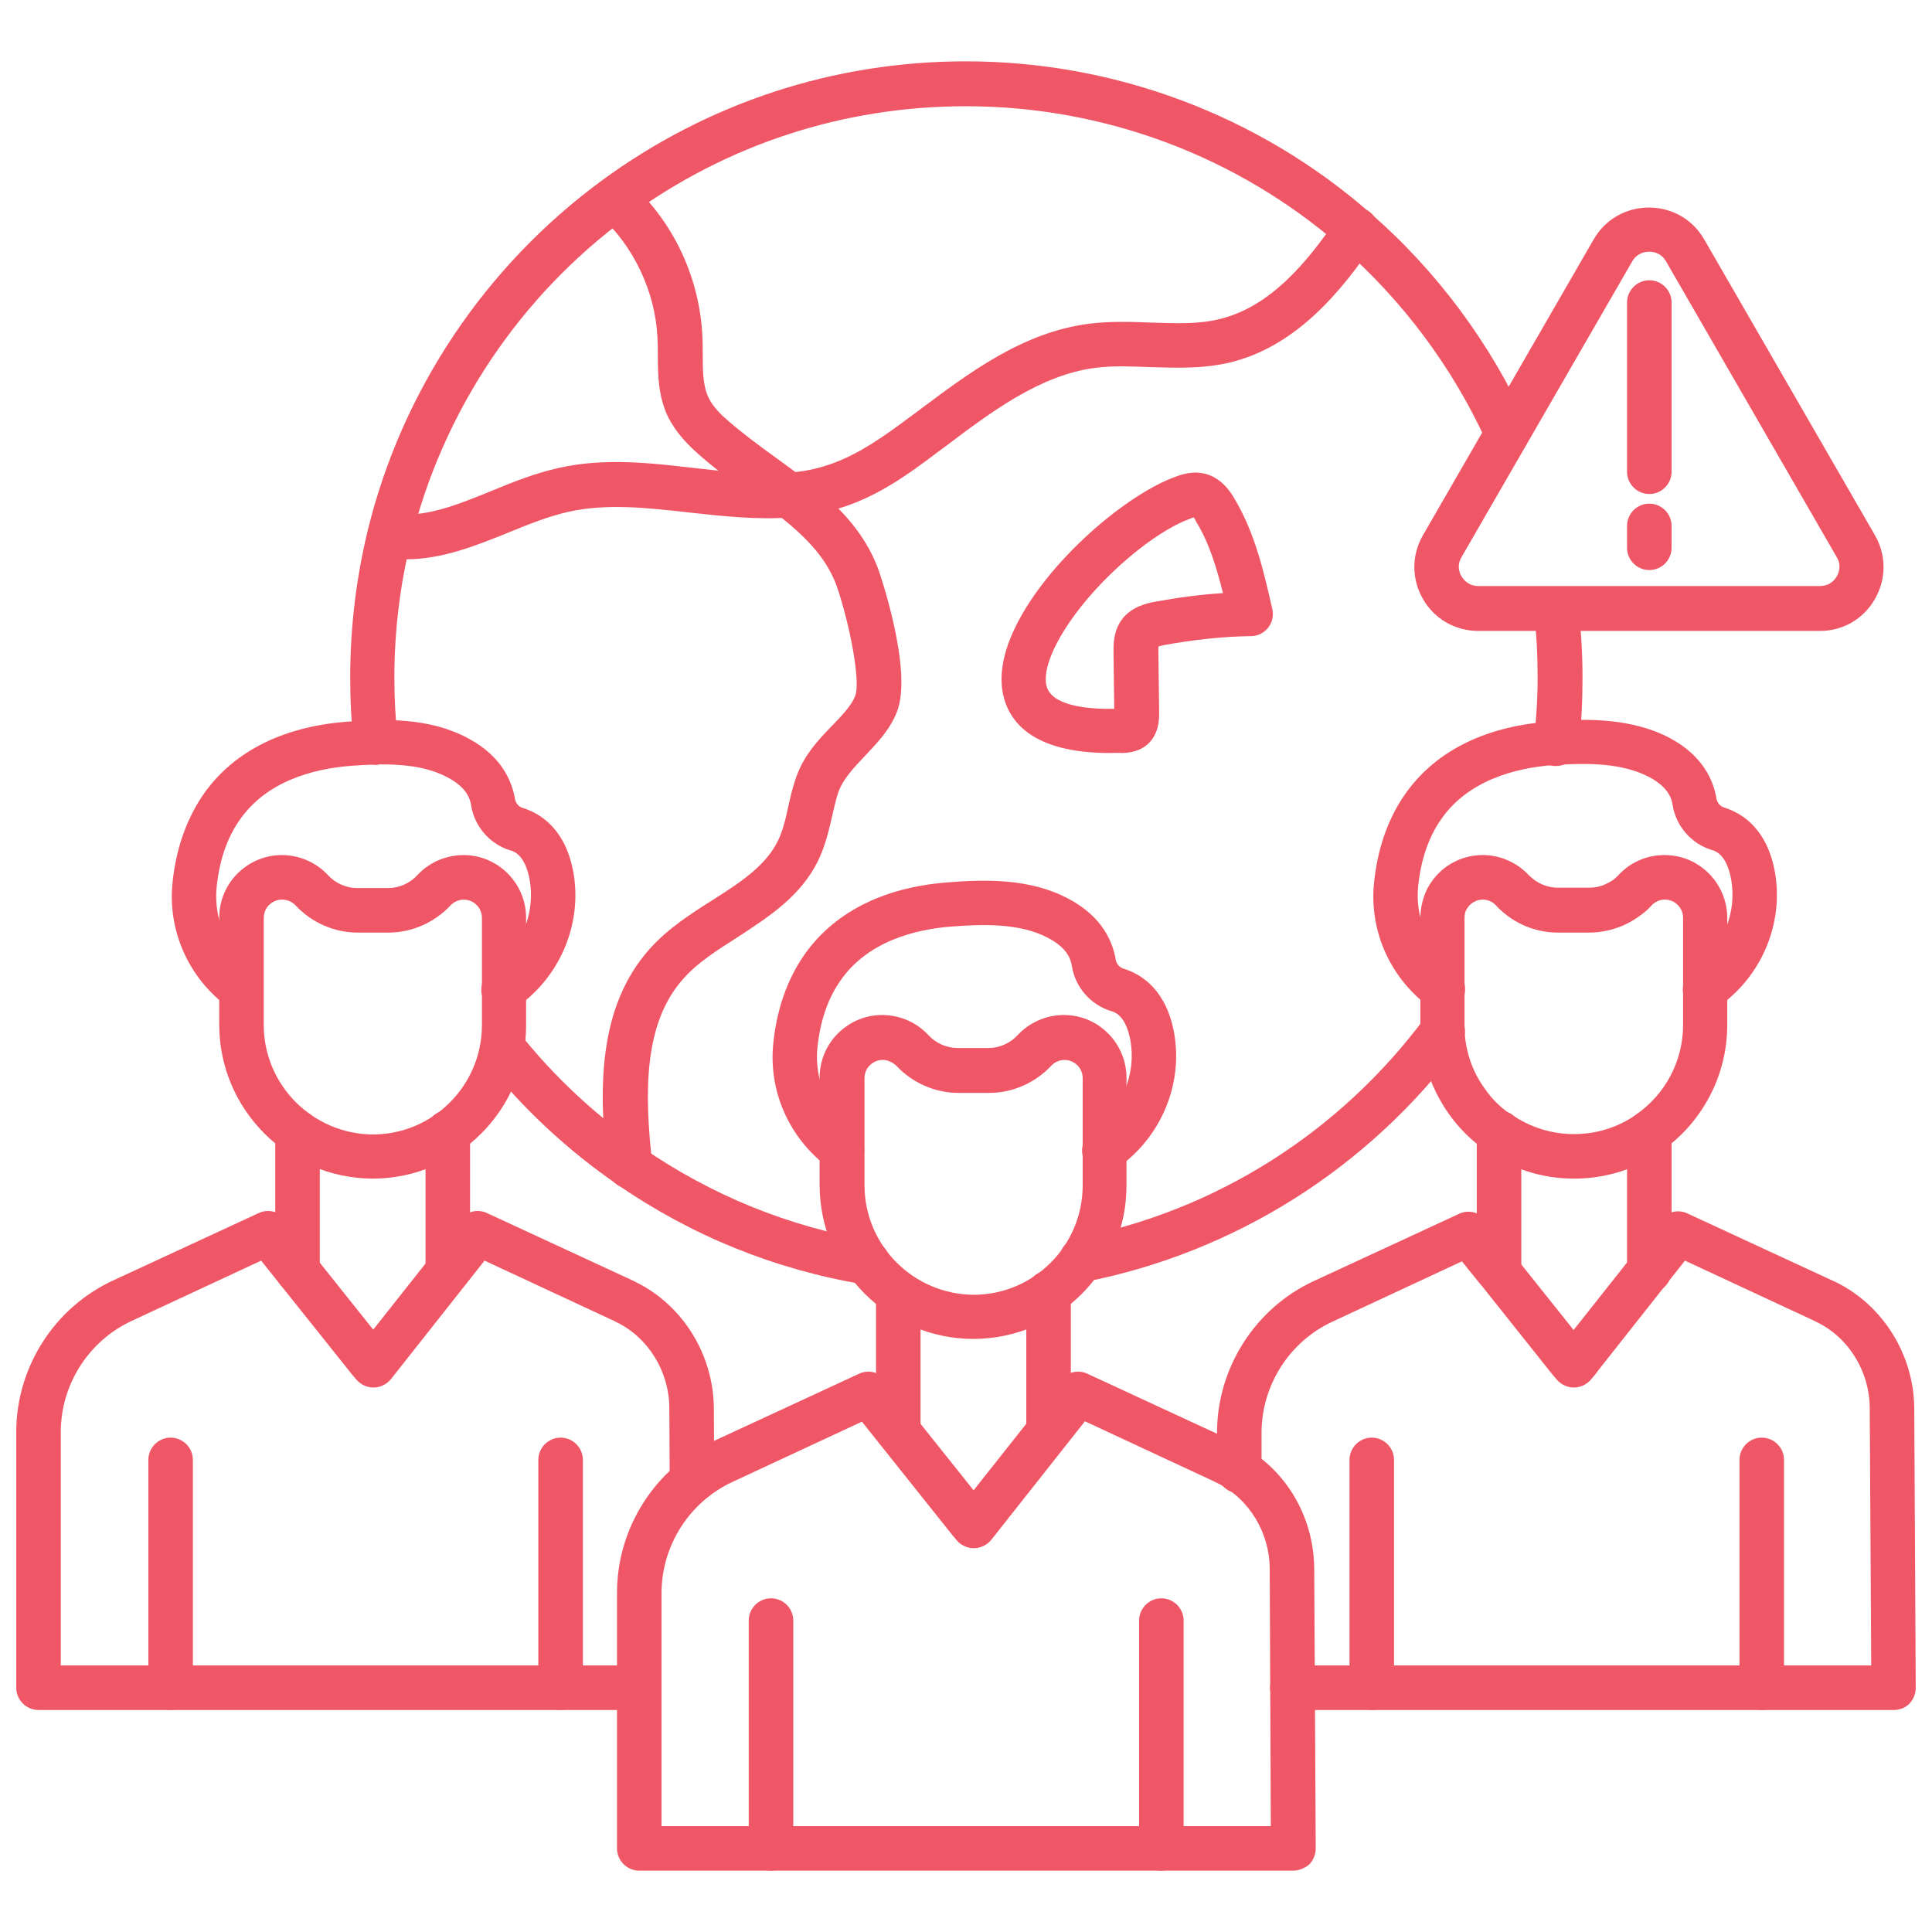 <?xml version="1.0" encoding="UTF-8"?> <svg xmlns="http://www.w3.org/2000/svg" xmlns:xlink="http://www.w3.org/1999/xlink" width="1024" zoomAndPan="magnify" viewBox="0 0 768 768" height="1024" preserveAspectRatio="xMidYMid meet" version="1.0"><defs><clipPath id="986b2c523a"><path d="M 6.461 481 L 284 481 L 284 680 L 6.461 680 Z M 6.461 481 " clip-rule="nonzero"></path></clipPath><clipPath id="459e303748"><path d="M 245 545 L 524 545 L 524 743.922 L 245 743.922 Z M 245 545 " clip-rule="nonzero"></path></clipPath><clipPath id="f098eaea42"><path d="M 297 635 L 316 635 L 316 743.922 L 297 743.922 Z M 297 635 " clip-rule="nonzero"></path></clipPath><clipPath id="c7e3bd33cd"><path d="M 452 635 L 471 635 L 471 743.922 L 452 743.922 Z M 452 635 " clip-rule="nonzero"></path></clipPath><clipPath id="d96e0e1f8d"><path d="M 483 481 L 761.711 481 L 761.711 680 L 483 680 Z M 483 481 " clip-rule="nonzero"></path></clipPath></defs><g clip-path="url(#986b2c523a)"><path fill="#f05766" d="M 254.121 679.746 L 15.312 679.746 C 10.445 679.746 6.461 675.762 6.461 670.895 L 6.461 569.266 C 6.461 543.449 21.652 519.703 45.105 508.934 L 102.781 482.238 C 106.469 480.465 110.895 481.5 113.402 484.742 L 148.359 528.551 L 183.023 484.742 C 185.531 481.5 189.957 480.465 193.645 482.238 L 251.316 508.934 C 251.91 509.23 252.5 509.523 253.09 509.82 C 271.672 519.113 283.621 538.73 283.77 559.824 L 283.918 588.734 C 283.918 593.602 279.934 597.586 275.066 597.586 C 270.199 597.586 266.215 593.602 266.215 588.734 L 266.07 559.824 C 266.07 545.367 257.809 531.797 245.125 525.602 C 244.68 525.453 244.387 525.16 243.941 525.012 L 192.613 501.117 L 155.441 548.172 C 153.816 550.234 151.164 551.562 148.508 551.562 C 145.852 551.562 143.344 550.383 141.574 548.316 L 139.953 546.402 L 103.812 501.117 L 52.484 525.012 C 35.223 532.977 24.16 550.383 24.16 569.266 L 24.16 662.043 L 254.121 662.043 C 258.988 662.043 262.973 666.027 262.973 670.895 C 262.973 675.762 258.988 679.746 254.121 679.746 Z M 254.121 679.746 " fill-opacity="1" fill-rule="nonzero"></path></g><path fill="#f05766" d="M 149.836 549.5 C 147.621 549.5 145.262 548.613 143.641 546.844 C 140.246 543.449 140.246 537.844 143.641 534.305 C 147.031 530.914 152.637 530.914 156.18 534.305 C 159.57 537.699 159.57 543.305 156.18 546.844 C 154.406 548.613 152.047 549.5 149.836 549.5 Z M 149.836 549.5 " fill-opacity="1" fill-rule="nonzero"></path><path fill="#f05766" d="M 67.824 679.746 C 62.957 679.746 58.973 675.762 58.973 670.895 L 58.973 580.328 C 58.973 575.461 62.957 571.477 67.824 571.477 C 72.691 571.477 76.672 575.461 76.672 580.328 L 76.672 670.895 C 76.672 675.762 72.691 679.746 67.824 679.746 Z M 67.824 679.746 " fill-opacity="1" fill-rule="nonzero"></path><path fill="#f05766" d="M 222.852 679.746 C 217.98 679.746 214 675.762 214 670.895 L 214 580.328 C 214 575.461 217.98 571.477 222.852 571.477 C 227.719 571.477 231.699 575.461 231.699 580.328 L 231.699 670.895 C 231.699 675.762 227.719 679.746 222.852 679.746 Z M 222.852 679.746 " fill-opacity="1" fill-rule="nonzero"></path><path fill="#f05766" d="M 148.359 468.52 C 148.359 468.52 148.211 468.52 148.211 468.52 C 148.211 468.52 148.211 468.52 148.066 468.52 C 114.434 468.371 87.145 440.934 87.145 407.305 L 87.145 364.824 C 87.145 356.562 91.129 349.039 97.914 344.32 C 108.09 337.238 121.957 338.863 130.363 347.859 C 133.316 351.105 137.594 353.023 142.02 353.023 L 154.262 353.023 C 158.688 353.023 162.965 351.105 165.914 347.859 C 174.32 338.863 188.188 337.238 198.363 344.32 C 205.148 349.039 209.133 356.711 209.133 364.824 L 209.133 407.453 C 209.281 440.934 181.992 468.371 148.359 468.52 Z M 112.074 357.594 C 110.598 357.594 109.273 358.039 107.945 358.922 C 106.027 360.25 104.848 362.465 104.848 364.824 L 104.848 407.453 C 104.848 431.348 124.316 450.816 148.211 450.965 C 172.109 450.965 191.578 431.496 191.578 407.453 L 191.578 364.824 C 191.578 362.465 190.398 360.25 188.48 358.922 C 185.531 356.859 181.547 357.301 179.043 359.957 C 172.699 366.742 163.699 370.723 154.406 370.723 L 142.164 370.723 C 132.871 370.723 123.875 366.742 117.531 359.957 C 116.059 358.332 113.992 357.594 112.074 357.594 Z M 112.074 357.594 " fill-opacity="1" fill-rule="nonzero"></path><path fill="#f05766" d="M 95.996 402.289 C 93.93 402.289 92.012 401.551 90.242 400.223 L 87.883 398.16 C 74.02 386.508 66.789 368.953 68.559 351.105 C 69.887 337.828 73.871 326.176 80.508 316.293 C 92.16 299.184 111.777 289.004 137.297 286.941 C 152.934 285.613 170.93 285.316 185.973 293.43 C 199.398 300.512 203.527 310.543 204.707 317.621 C 205 319.246 206.184 320.719 207.805 321.16 C 215.328 323.523 225.062 330.012 228.012 347.27 C 231.109 365.707 224.031 384.883 209.426 397.273 L 206.035 400.223 C 202.348 403.469 196.742 402.879 193.496 399.191 C 190.25 395.504 190.695 389.898 194.527 386.652 L 197.922 383.703 C 207.805 375.297 212.672 362.465 210.605 350.074 C 208.836 339.895 204.41 338.418 202.641 337.977 C 194.676 335.469 188.629 328.535 187.301 320.277 C 186.859 317.328 185.383 312.902 177.715 308.918 C 166.652 303.02 151.754 303.461 138.773 304.492 C 124.758 305.672 105.879 310.395 95.109 326.176 C 90.098 333.406 87.145 342.402 86.113 352.727 C 84.934 364.824 89.801 376.77 99.242 384.59 L 101.602 386.652 C 105.289 389.75 105.879 395.355 102.633 399.191 C 101.012 401.258 98.504 402.289 95.996 402.289 Z M 95.996 402.289 " fill-opacity="1" fill-rule="nonzero"></path><path fill="#f05766" d="M 178.008 513.949 C 173.141 513.949 169.16 509.969 169.16 505.098 L 169.16 450.227 C 169.16 445.359 173.141 441.379 178.008 441.379 C 182.875 441.379 186.859 445.359 186.859 450.227 L 186.859 505.098 C 186.859 509.969 183.023 513.949 178.008 513.949 Z M 178.008 513.949 " fill-opacity="1" fill-rule="nonzero"></path><path fill="#f05766" d="M 118.27 513.949 C 113.402 513.949 109.418 509.969 109.418 505.098 L 109.418 450.227 C 109.418 445.359 113.402 441.379 118.27 441.379 C 123.137 441.379 127.121 445.359 127.121 450.227 L 127.121 505.098 C 127.121 510.113 123.285 513.949 118.27 513.949 Z M 118.27 513.949 " fill-opacity="1" fill-rule="nonzero"></path><g clip-path="url(#459e303748)"><path fill="#f05766" d="M 514.023 743.613 L 254.121 743.613 C 249.254 743.613 245.27 739.633 245.27 734.762 L 245.27 633.133 C 245.27 607.32 260.465 583.57 283.77 572.805 L 341.441 546.105 C 345.133 544.336 349.555 545.367 352.062 548.613 L 387.023 592.422 L 421.688 548.613 C 424.191 545.367 428.617 544.336 432.305 546.105 L 489.98 572.805 C 490.57 573.098 491.16 573.395 491.75 573.688 C 510.629 583.129 522.285 602.305 522.43 623.691 L 523.02 734.762 C 523.02 737.125 522.137 739.336 520.512 741.105 C 518.742 742.582 516.383 743.613 514.023 743.613 Z M 262.973 725.914 L 505.172 725.914 L 504.73 623.691 C 504.73 609.238 496.469 595.668 483.785 589.473 C 483.344 589.324 482.898 589.031 482.605 588.883 L 431.273 564.984 L 394.102 612.039 C 392.48 614.105 389.824 615.434 387.168 615.434 C 384.516 615.434 381.859 614.254 380.238 612.188 L 378.613 610.27 L 342.625 565.133 L 291.293 589.031 C 274.035 596.996 262.973 614.398 262.973 633.281 Z M 262.973 725.914 " fill-opacity="1" fill-rule="nonzero"></path></g><path fill="#f05766" d="M 388.645 613.367 C 386.434 613.367 384.07 612.484 382.449 610.711 C 379.059 607.32 379.059 601.715 382.449 598.176 C 385.844 594.781 391.445 594.781 394.988 598.176 C 398.379 601.566 398.379 607.172 394.988 610.711 C 393.07 612.484 390.855 613.367 388.645 613.367 Z M 388.645 613.367 " fill-opacity="1" fill-rule="nonzero"></path><g clip-path="url(#f098eaea42)"><path fill="#f05766" d="M 306.484 743.613 C 301.617 743.613 297.633 739.633 297.633 734.762 L 297.633 644.195 C 297.633 639.328 301.617 635.348 306.484 635.348 C 311.352 635.348 315.336 639.328 315.336 644.195 L 315.336 734.762 C 315.336 739.633 311.352 743.613 306.484 743.613 Z M 306.484 743.613 " fill-opacity="1" fill-rule="nonzero"></path></g><g clip-path="url(#c7e3bd33cd)"><path fill="#f05766" d="M 461.66 743.613 C 456.793 743.613 452.809 739.633 452.809 734.762 L 452.809 644.195 C 452.809 639.328 456.793 635.348 461.66 635.348 C 466.527 635.348 470.508 639.328 470.508 644.195 L 470.508 734.762 C 470.508 739.633 466.527 743.613 461.66 743.613 Z M 461.66 743.613 " fill-opacity="1" fill-rule="nonzero"></path></g><path fill="#f05766" d="M 387.023 532.242 C 387.023 532.242 386.875 532.242 386.875 532.242 C 386.875 532.242 386.875 532.242 386.727 532.242 C 353.098 532.094 325.809 504.656 325.809 471.027 L 325.809 428.398 C 325.809 420.137 329.789 412.613 336.574 407.895 C 346.754 400.812 360.617 402.438 369.027 411.434 C 371.977 414.68 376.254 416.598 380.68 416.598 L 392.922 416.598 C 397.348 416.598 401.625 414.68 404.574 411.434 C 412.984 402.438 426.848 400.812 437.027 407.895 C 443.812 412.613 447.793 420.285 447.793 428.398 L 447.793 471.027 C 447.941 504.805 420.801 532.094 387.023 532.242 C 387.168 532.242 387.023 532.242 387.023 532.242 Z M 350.883 421.316 C 349.41 421.316 348.082 421.758 346.754 422.645 C 344.836 423.973 343.656 426.184 343.656 428.543 L 343.656 471.172 C 343.656 495.07 363.125 514.539 387.023 514.688 C 410.918 514.688 430.387 495.215 430.387 471.172 L 430.387 428.543 C 430.387 426.184 429.207 423.973 427.289 422.645 C 424.34 420.578 420.359 421.023 417.852 423.676 C 411.508 430.461 402.512 434.445 393.219 434.445 L 380.973 434.445 C 371.684 434.445 362.684 430.461 356.34 423.676 C 354.719 422.203 352.801 421.316 350.883 421.316 Z M 350.883 421.316 " fill-opacity="1" fill-rule="nonzero"></path><path fill="#f05766" d="M 334.805 466.16 C 332.742 466.16 330.824 465.422 329.055 464.094 L 326.691 462.027 C 312.828 450.375 305.602 432.824 307.371 414.973 C 308.699 401.699 312.68 389.898 319.316 380.164 C 330.969 363.055 350.59 352.875 376.105 350.809 C 391.742 349.484 409.738 349.188 424.785 357.301 C 438.207 364.379 442.336 374.41 443.516 381.492 C 443.812 383.113 444.992 384.59 446.613 385.031 C 454.137 387.391 463.871 393.883 466.82 411.141 C 469.918 429.578 462.84 448.754 448.238 461.145 L 444.844 464.094 C 441.156 467.34 435.551 466.895 432.305 463.062 C 429.062 459.375 429.504 453.77 433.34 450.523 L 436.73 447.574 C 446.613 439.164 451.48 426.332 449.418 413.941 C 447.645 403.766 443.223 402.289 441.453 401.848 C 433.484 399.34 427.438 392.406 426.109 384.145 C 425.668 381.195 424.191 376.77 416.523 372.789 C 405.461 366.887 390.562 367.332 377.582 368.363 C 363.57 369.543 344.688 374.262 333.922 390.047 C 328.906 397.273 325.957 406.273 324.922 416.598 C 323.742 428.691 328.609 440.641 338.051 448.457 L 340.41 450.523 C 344.098 453.621 344.688 459.227 341.445 463.062 C 339.82 465.125 337.312 466.16 334.805 466.16 Z M 334.805 466.16 " fill-opacity="1" fill-rule="nonzero"></path><path fill="#f05766" d="M 416.816 577.672 C 411.949 577.672 407.969 573.688 407.969 568.82 L 407.969 513.949 C 407.969 509.082 411.949 505.098 416.816 505.098 C 421.688 505.098 425.668 509.082 425.668 513.949 L 425.668 568.82 C 425.668 573.688 421.688 577.672 416.816 577.672 Z M 416.816 577.672 " fill-opacity="1" fill-rule="nonzero"></path><path fill="#f05766" d="M 357.078 577.82 C 352.211 577.82 348.23 573.836 348.23 568.969 L 348.23 514.098 C 348.23 509.23 352.211 505.246 357.078 505.246 C 361.945 505.246 365.93 509.23 365.93 514.098 L 365.93 568.969 C 365.93 573.836 361.945 577.82 357.078 577.82 Z M 357.078 577.82 " fill-opacity="1" fill-rule="nonzero"></path><g clip-path="url(#d96e0e1f8d)"><path fill="#f05766" d="M 752.832 679.746 L 513.727 679.746 C 508.859 679.746 504.879 675.762 504.879 670.895 C 504.879 666.027 508.859 662.043 513.727 662.043 L 743.836 662.043 L 743.246 559.824 C 743.246 545.367 734.984 531.797 722.301 525.602 L 722.004 525.453 C 721.711 525.309 721.414 525.16 721.121 525.012 L 669.789 501.117 L 632.617 548.172 C 630.992 550.234 628.34 551.562 625.684 551.562 C 623.027 551.562 620.52 550.383 618.75 548.316 L 617.129 546.402 L 588.809 510.852 C 588.66 510.703 588.66 510.703 588.512 510.559 L 581.137 501.41 L 529.805 525.309 C 512.547 533.273 501.484 550.68 501.484 569.559 L 501.484 584.75 C 501.484 589.621 497.504 593.602 492.637 593.602 C 487.766 593.602 483.785 589.621 483.785 584.75 L 483.785 569.559 C 483.785 543.746 498.977 519.996 522.285 509.23 L 579.957 482.531 C 583.645 480.762 588.07 481.793 590.578 485.039 L 602.527 499.938 C 602.672 500.086 602.672 500.086 602.82 500.23 L 625.535 528.699 L 660.199 484.891 C 662.707 481.645 667.133 480.613 670.82 482.383 L 728.496 509.082 C 728.938 509.23 729.379 509.523 729.82 509.672 L 730.117 509.82 C 748.703 519.113 760.797 538.73 760.945 559.824 L 761.535 670.895 C 761.535 673.254 760.652 675.469 759.027 677.238 C 757.406 678.859 755.191 679.746 752.832 679.746 Z M 752.832 679.746 " fill-opacity="1" fill-rule="nonzero"></path></g><path fill="#f05766" d="M 627.305 549.5 C 625.094 549.5 622.734 548.613 621.109 546.844 C 617.719 543.449 617.719 537.844 621.109 534.305 C 624.504 530.914 630.109 530.914 633.648 534.305 C 637.043 537.699 637.043 543.305 633.648 546.844 C 631.879 548.613 629.668 549.5 627.305 549.5 Z M 627.305 549.5 " fill-opacity="1" fill-rule="nonzero"></path><path fill="#f05766" d="M 545.293 679.746 C 540.426 679.746 536.445 675.762 536.445 670.895 L 536.445 580.328 C 536.445 575.461 540.426 571.477 545.293 571.477 C 550.16 571.477 554.145 575.461 554.145 580.328 L 554.145 670.895 C 554.145 675.762 550.16 679.746 545.293 679.746 Z M 545.293 679.746 " fill-opacity="1" fill-rule="nonzero"></path><path fill="#f05766" d="M 700.32 679.746 C 695.453 679.746 691.473 675.762 691.473 670.895 L 691.473 580.328 C 691.473 575.461 695.453 571.477 700.32 571.477 C 705.188 571.477 709.172 575.461 709.172 580.328 L 709.172 670.895 C 709.172 675.762 705.336 679.746 700.32 679.746 Z M 700.32 679.746 " fill-opacity="1" fill-rule="nonzero"></path><path fill="#f05766" d="M 625.684 468.52 C 625.684 468.52 625.535 468.52 625.684 468.52 C 613 468.52 601.051 464.684 590.727 457.457 C 590.727 457.457 590.578 457.309 590.578 457.309 C 584.824 453.324 579.957 448.457 575.977 442.852 C 569.191 433.266 565.207 422.055 564.617 410.254 C 564.617 409.223 564.617 408.336 564.617 407.305 L 564.617 364.824 C 564.617 360.84 565.648 356.711 567.418 353.172 C 569.336 349.629 571.992 346.531 575.238 344.32 C 579.516 341.371 584.383 339.895 589.398 339.895 C 596.332 339.895 602.969 342.844 607.688 347.859 C 608.133 348.301 608.574 348.746 609.016 349.039 C 609.016 349.039 609.164 349.039 609.164 349.188 C 611.965 351.547 615.652 352.875 619.34 352.875 L 631.73 352.875 C 633.945 352.875 636.156 352.434 638.074 351.547 C 639.254 350.957 640.434 350.367 641.465 349.629 C 642.203 349.039 642.793 348.449 643.383 347.859 C 648.105 342.699 654.742 339.895 661.676 339.895 C 666.691 339.895 671.707 341.371 675.836 344.32 C 682.621 349.039 686.602 356.711 686.602 364.824 L 686.602 407.453 C 686.602 427.363 676.867 445.949 660.641 457.457 C 660.641 457.457 660.496 457.602 660.496 457.602 C 650.465 464.684 638.371 468.52 625.684 468.52 C 625.832 468.52 625.684 468.52 625.684 468.52 Z M 601.051 443.148 C 608.277 448.164 616.832 450.816 625.684 450.816 C 634.684 450.816 643.09 448.164 650.316 443.148 C 650.316 443.148 650.465 443 650.465 443 C 662.117 434.887 669.051 421.613 669.051 407.453 L 669.051 364.824 C 669.051 362.465 667.871 360.25 665.953 358.922 C 664.773 358.039 663.297 357.594 661.824 357.594 C 659.758 357.594 657.84 358.48 656.512 359.957 C 655.184 361.43 653.855 362.609 652.383 363.645 C 650.316 365.266 647.809 366.742 645.156 367.922 C 641.023 369.691 636.305 370.723 631.73 370.723 L 619.34 370.723 C 611.375 370.723 603.707 367.922 597.66 362.758 C 596.625 361.871 595.594 360.988 594.707 359.957 C 593.379 358.48 591.465 357.594 589.398 357.594 C 587.922 357.594 586.594 358.039 585.27 358.922 C 584.383 359.512 583.496 360.547 582.906 361.578 C 582.316 362.609 582.172 363.789 582.172 364.969 L 582.172 407.598 C 582.172 408.188 582.172 408.926 582.172 409.516 C 582.172 409.516 582.172 409.516 582.172 409.664 C 582.613 418.07 585.27 426.039 590.281 432.824 C 593.086 436.953 596.625 440.344 600.754 443.148 C 600.902 443 601.051 443 601.051 443.148 Z M 601.051 443.148 " fill-opacity="1" fill-rule="nonzero"></path><path fill="#f05766" d="M 573.469 402.289 C 571.402 402.289 569.484 401.551 567.863 400.223 L 565.504 398.16 C 551.637 386.508 544.41 368.953 546.18 351.105 C 547.508 337.828 551.488 326.031 558.129 316.293 C 569.781 299.184 589.398 289.004 614.918 286.941 C 615.949 286.793 616.98 286.793 618.016 286.645 C 631.438 285.613 648.988 285.613 663.594 293.285 C 677.016 300.363 681.145 310.395 682.324 317.473 C 682.621 319.098 683.801 320.57 685.422 321.016 C 692.945 323.375 702.68 329.863 705.633 347.121 C 708.73 365.559 701.648 384.734 687.047 397.125 L 683.652 400.078 C 679.965 403.32 674.359 402.879 671.117 399.043 C 667.871 395.355 668.312 389.75 672.148 386.508 L 675.539 383.555 C 685.422 375.148 690.289 362.316 688.227 349.926 C 686.457 339.746 682.031 338.273 680.262 337.828 C 672.297 335.32 666.246 328.391 664.922 320.129 C 664.477 317.18 663.004 312.754 655.332 308.77 C 644.566 303.168 630.402 303.312 619.195 304.051 C 618.16 304.051 617.277 304.199 616.539 304.199 C 602.527 305.379 583.496 310.098 572.73 325.883 C 567.715 333.109 564.766 342.105 563.73 352.434 C 562.551 364.527 567.418 376.328 576.859 384.293 L 579.219 386.359 C 582.906 389.457 583.496 395.062 580.398 398.895 C 578.484 401.258 575.977 402.289 573.469 402.289 Z M 573.469 402.289 " fill-opacity="1" fill-rule="nonzero"></path><path fill="#f05766" d="M 655.629 513.949 C 650.758 513.949 646.777 509.969 646.777 505.098 L 646.777 450.227 C 646.777 445.359 650.758 441.379 655.629 441.379 C 660.496 441.379 664.477 445.359 664.477 450.227 L 664.477 505.098 C 664.477 509.969 660.496 513.949 655.629 513.949 Z M 655.629 513.949 " fill-opacity="1" fill-rule="nonzero"></path><path fill="#f05766" d="M 595.887 513.949 C 591.02 513.949 587.039 509.969 587.039 505.098 L 587.039 450.227 C 587.039 445.359 591.02 441.379 595.887 441.379 C 600.754 441.379 604.738 445.359 604.738 450.227 L 604.738 505.098 C 604.738 510.113 600.754 513.949 595.887 513.949 Z M 595.887 513.949 " fill-opacity="1" fill-rule="nonzero"></path><path fill="#f05766" d="M 344.836 510.703 C 344.395 510.703 343.805 510.703 343.359 510.559 C 307.961 504.656 274.918 491.234 245.418 470.879 C 225.504 457.16 207.805 440.641 192.906 421.906 C 189.809 418.07 190.547 412.469 194.234 409.516 C 198.07 406.418 203.676 407.156 206.625 410.844 C 220.488 428.25 237.012 443.59 255.449 456.277 C 282.883 475.156 313.566 487.695 346.312 493.152 C 351.18 493.891 354.422 498.461 353.539 503.328 C 352.801 507.754 348.965 510.703 344.836 510.703 Z M 344.836 510.703 " fill-opacity="1" fill-rule="nonzero"></path><path fill="#f05766" d="M 618.605 304.492 C 618.309 304.492 617.867 304.492 617.57 304.492 C 612.703 303.902 609.164 299.625 609.754 294.758 C 610.637 286.5 611.23 277.941 611.23 269.387 C 611.23 260.539 610.785 251.688 609.754 243.133 C 609.164 238.266 612.703 233.84 617.57 233.25 C 622.438 232.66 626.863 236.199 627.453 241.066 C 628.488 250.359 629.078 259.949 629.078 269.387 C 629.078 278.531 628.633 287.824 627.602 296.676 C 626.863 301.102 623.027 304.492 618.605 304.492 Z M 618.605 304.492 " fill-opacity="1" fill-rule="nonzero"></path><path fill="#f05766" d="M 149.539 304.051 C 145.113 304.051 141.281 300.66 140.691 296.234 C 139.656 287.383 139.215 278.387 139.215 269.242 C 139.215 249.477 141.574 230.004 146.148 210.977 C 159.719 155.367 192.758 105.953 239.074 71.879 C 281.262 40.902 331.414 24.383 383.926 24.383 C 443.074 24.383 500.156 45.77 544.555 84.566 C 571.105 107.574 592.645 136.633 607.098 168.641 C 609.164 173.066 607.098 178.379 602.672 180.297 C 598.25 182.359 592.938 180.297 591.02 175.871 C 577.598 146.223 557.535 119.375 533.051 97.988 C 491.75 61.996 438.797 42.23 383.926 42.23 C 335.25 42.23 288.785 57.426 249.547 86.188 C 206.477 117.754 175.945 163.629 163.258 215.254 C 158.98 232.809 156.77 250.949 156.77 269.238 C 156.77 277.648 157.211 286.055 158.094 294.168 C 158.688 299.035 155.145 303.461 150.277 303.902 C 150.277 304.051 149.836 304.051 149.539 304.051 Z M 149.539 304.051 " fill-opacity="1" fill-rule="nonzero"></path><path fill="#f05766" d="M 429.945 509.523 C 425.816 509.523 422.129 506.574 421.242 502.445 C 420.359 497.578 423.457 493.004 428.176 492.121 C 483.488 481.203 532.461 450.227 566.387 404.648 C 569.336 400.668 574.797 399.93 578.777 402.879 C 582.762 405.828 583.496 411.285 580.547 415.27 C 544.113 464.242 491.16 497.723 431.57 509.523 C 431.125 509.523 430.535 509.523 429.945 509.523 Z M 429.945 509.523 " fill-opacity="1" fill-rule="nonzero"></path><path fill="#f05766" d="M 250.285 472.5 C 245.859 472.5 242.027 469.109 241.434 464.684 C 237.895 432.969 237.602 400.371 258.25 377.215 C 265.48 369.102 274.477 363.348 283.328 357.742 C 294.242 350.809 304.418 344.172 309.289 334.141 C 311.203 330.16 312.387 325.293 313.418 320.277 C 314.156 317.031 314.891 313.641 316.074 310.246 C 319.023 300.66 325.367 294.02 330.969 288.27 C 334.805 284.285 338.492 280.449 339.969 276.617 C 342.18 270.863 337.754 247.852 332.594 232.953 C 328.168 220.562 318.285 211.715 308.254 203.895 C 304.715 201.242 301.027 198.438 297.488 195.93 C 290.848 191.211 284.062 186.195 277.867 180.738 C 273.887 177.199 268.871 172.328 265.625 165.84 C 261.496 157.434 261.496 148.434 261.496 140.469 C 261.496 138.258 261.496 136.191 261.348 134.125 C 260.465 115.984 251.91 97.84 238.484 85.746 C 234.797 82.5 234.504 76.895 237.895 73.207 C 241.141 69.52 246.746 69.223 250.434 72.617 C 267.691 88.105 278.016 110.23 279.195 133.391 C 279.344 135.75 279.344 138.258 279.344 140.469 C 279.344 147.105 279.344 153.301 281.703 158.168 C 283.473 161.855 286.867 165.102 289.668 167.461 C 295.273 172.328 301.469 176.902 307.961 181.621 C 311.648 184.277 315.484 187.082 319.172 189.883 C 330.824 198.879 343.508 210.238 349.41 227.055 C 349.555 227.496 363.125 266.734 356.488 283.105 C 353.688 290.188 348.672 295.348 343.805 300.512 C 339.23 305.379 334.805 309.953 333.035 315.555 C 332.152 318.359 331.562 321.16 330.824 324.258 C 329.496 330.012 328.168 335.914 325.367 341.812 C 318.434 356.27 305.453 364.527 293.062 372.641 C 284.949 377.805 277.277 382.672 271.676 389.016 C 255.598 406.863 256.188 435.035 259.285 462.617 C 259.875 467.484 256.332 471.91 251.465 472.355 C 251.023 472.5 250.582 472.5 250.285 472.5 Z M 250.285 472.5 " fill-opacity="1" fill-rule="nonzero"></path><path fill="#f05766" d="M 161.34 222.332 C 158.832 222.332 156.18 222.188 153.672 221.742 C 148.805 221.008 145.41 216.582 146.148 211.715 C 146.887 206.848 151.309 203.453 156.18 204.191 C 168.715 205.961 181.547 200.797 195.266 195.191 C 203.82 191.652 212.672 188.113 221.965 186.047 C 240.109 181.918 258.25 183.984 275.953 186.047 C 288.934 187.523 301.176 188.852 312.977 187.965 C 319.023 187.523 324.332 186.492 329.496 184.719 C 341 180.887 351.324 173.512 361.801 165.691 L 364.602 163.629 C 385.254 148.141 406.492 132.062 433.043 128.668 C 441.453 127.637 449.711 127.93 457.676 128.227 C 467.117 128.52 476.113 128.965 484.523 126.898 C 505.32 122.031 520.07 103.594 531.871 86.336 C 534.676 82.352 540.133 81.172 544.113 83.977 C 548.098 86.777 549.277 92.234 546.473 96.219 C 533.641 115.246 515.5 137.812 488.652 144.156 C 477.887 146.664 467.41 146.223 457.086 145.926 C 449.418 145.633 442.336 145.336 435.402 146.223 C 413.574 149.023 394.102 163.629 375.371 177.789 L 372.566 179.852 C 360.914 188.703 349.262 196.965 335.25 201.535 C 328.906 203.602 322.121 204.93 314.598 205.664 C 301.176 206.699 287.457 205.223 274.18 203.75 C 257.219 201.832 241.141 200.062 225.949 203.453 C 218.129 205.223 210.312 208.32 202.051 211.715 C 188.926 217.023 175.648 222.332 161.34 222.332 Z M 161.34 222.332 " fill-opacity="1" fill-rule="nonzero"></path><path fill="#f05766" d="M 441.156 299.332 C 410.18 299.332 400.887 286.645 398.676 275.73 C 392.48 245.051 439.828 199.766 466.676 189.734 C 469.035 188.852 473.902 186.934 479.359 188.406 C 485.852 190.18 489.391 195.93 490.57 197.996 C 498.977 211.859 502.52 227.938 505.762 242.098 C 506.352 244.754 505.762 247.41 504.141 249.477 C 502.52 251.539 500.012 252.867 497.355 252.867 C 485.852 253.016 474.195 254.344 462.84 256.406 C 461.66 256.703 460.922 256.852 460.48 256.996 C 460.48 257.734 460.48 258.766 460.48 259.211 L 460.773 283.105 C 460.773 285.613 460.922 292.547 455.168 296.676 C 451.926 299.035 448.238 299.184 446.465 299.332 C 444.547 299.184 442.777 299.332 441.156 299.332 Z M 474.492 205.664 C 474.195 205.812 473.605 205.961 472.871 206.258 C 461.363 210.535 445.582 222.777 433.484 236.641 C 421.242 250.656 414.309 264.668 415.934 272.336 C 417.703 280.746 432.602 281.926 442.926 281.777 L 442.633 259.504 C 442.633 256.406 442.484 251.098 445.875 246.379 C 449.859 240.918 456.348 239.738 459.445 239.148 C 468.297 237.527 477.148 236.348 486.145 235.758 C 483.637 225.727 480.688 215.844 475.523 207.438 C 475.082 206.402 474.789 205.961 474.492 205.664 Z M 475.23 205.52 Z M 474.051 205.223 Z M 469.773 197.848 Z M 469.773 197.848 " fill-opacity="1" fill-rule="nonzero"></path><path fill="#f05766" d="M 723.48 250.801 L 587.629 250.801 C 578.484 250.801 570.223 246.082 565.648 238.117 C 561.078 230.152 561.078 220.711 565.648 212.746 L 633.5 95.184 C 638.074 87.219 646.336 82.5 655.48 82.5 C 664.625 82.5 672.887 87.219 677.457 95.184 L 745.309 212.746 C 749.883 220.711 749.883 230.152 745.309 238.117 C 740.738 246.082 732.625 250.801 723.48 250.801 Z M 648.844 103.887 L 580.988 221.449 C 578.926 224.988 580.254 227.938 580.988 229.117 C 581.727 230.301 583.645 232.953 587.629 232.953 L 723.48 232.953 C 727.461 232.953 729.527 230.301 730.117 229.117 C 730.855 227.938 732.184 224.84 730.117 221.449 L 662.266 103.887 C 660.199 100.348 656.953 100.055 655.629 100.055 C 654.301 100.055 650.906 100.348 648.844 103.887 Z M 648.844 103.887 " fill-opacity="1" fill-rule="nonzero"></path><path fill="#f05766" d="M 655.629 196.375 C 650.758 196.375 646.777 192.391 646.777 187.523 L 646.777 120.262 C 646.777 115.395 650.758 111.41 655.629 111.41 C 660.496 111.41 664.477 115.395 664.477 120.262 L 664.477 187.523 C 664.477 192.391 660.496 196.375 655.629 196.375 Z M 655.629 196.375 " fill-opacity="1" fill-rule="nonzero"></path><path fill="#f05766" d="M 655.629 226.613 C 650.758 226.613 646.777 222.629 646.777 217.762 L 646.777 209.059 C 646.777 204.191 650.758 200.207 655.629 200.207 C 660.496 200.207 664.477 204.191 664.477 209.059 L 664.477 217.762 C 664.477 222.629 660.496 226.613 655.629 226.613 Z M 655.629 226.613 " fill-opacity="1" fill-rule="nonzero"></path></svg> 